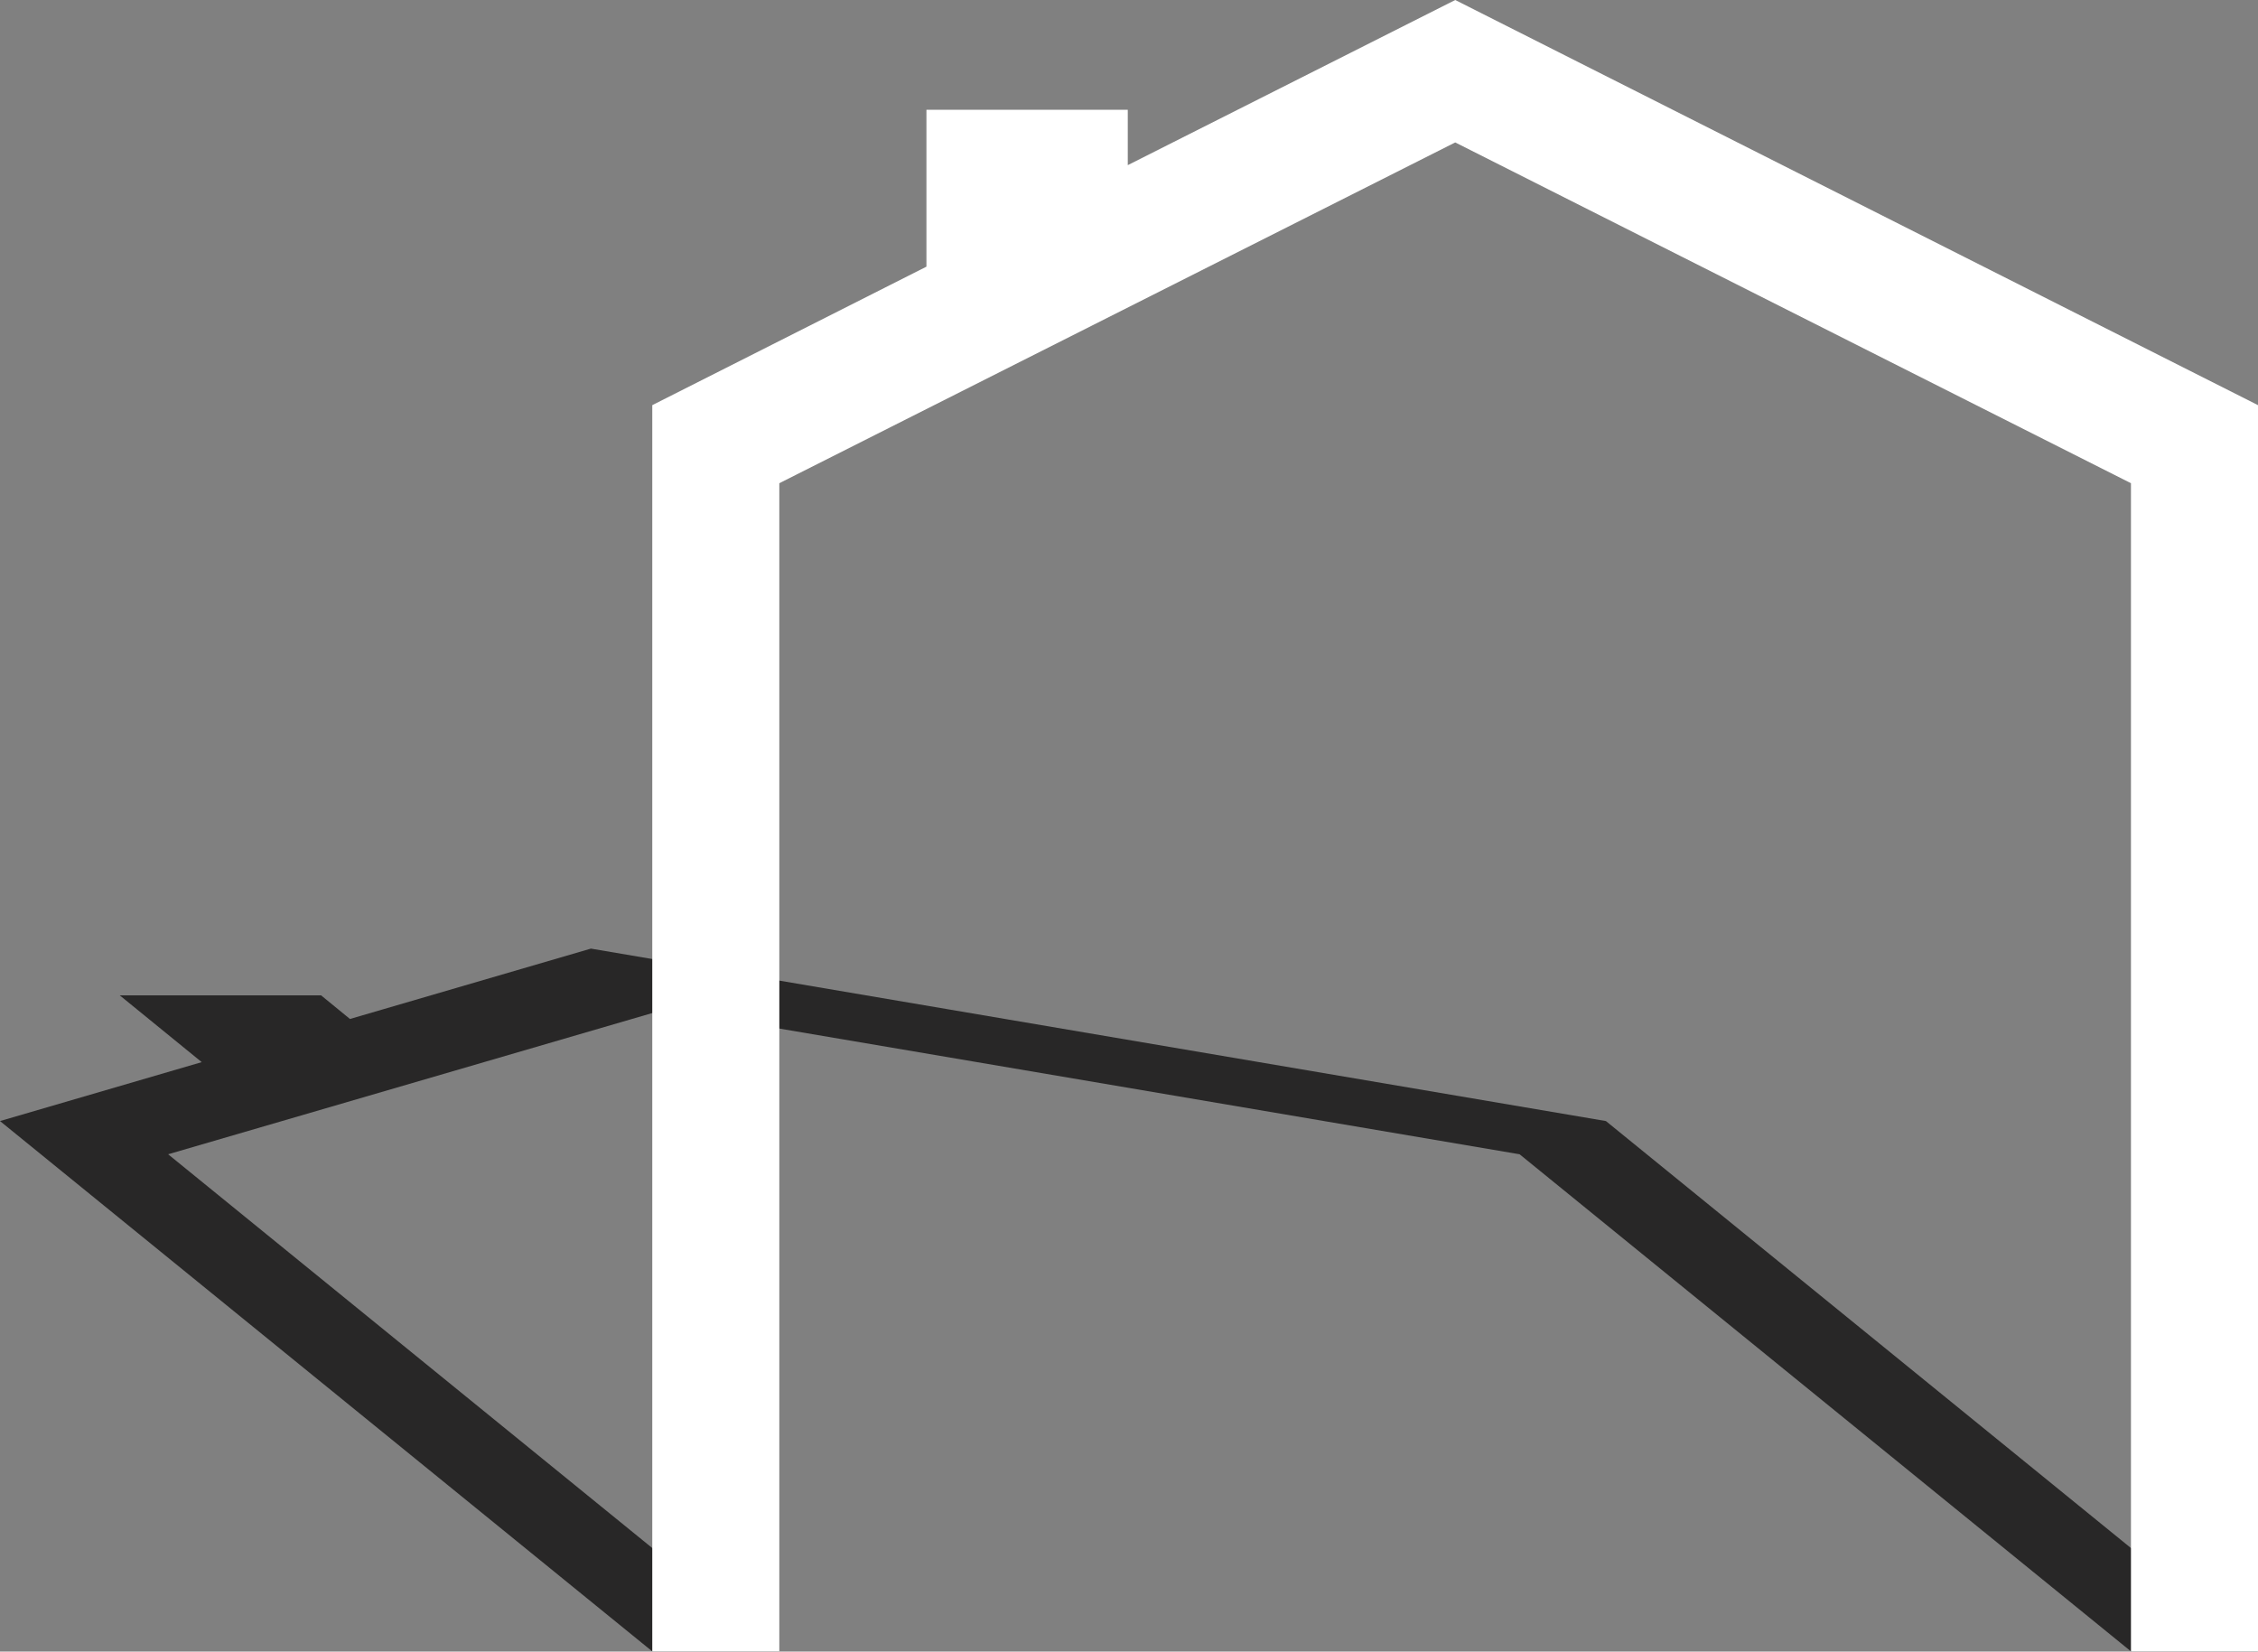 <svg xmlns="http://www.w3.org/2000/svg" viewBox="0 0 120.33 88.01"><rect x="0" y="0" width="120.33" height="88.01" fill="#808080" stroke="none"/><title>boben-construction-icon</title><polygon points="18.65 54.3 17.11 53.04 6.38 53.04 10.75 56.6 0 59.74 34.76 88 41.53 88 8.96 61.51 35.46 53.78 80.98 61.51 113.56 88 120.33 88 85.58 59.74 31.49 50.55 18.65 54.3" fill="#282727"/><polygon points="77.55 0 60.1 8.8 60.1 5.85 49.37 5.85 49.37 14.21 34.76 21.59 34.76 88.01 41.53 88.01 41.53 25.75 77.55 7.59 113.56 25.75 113.56 88.01 120.33 88.01 120.33 21.59 77.55 0" fill="#fff"/></svg>